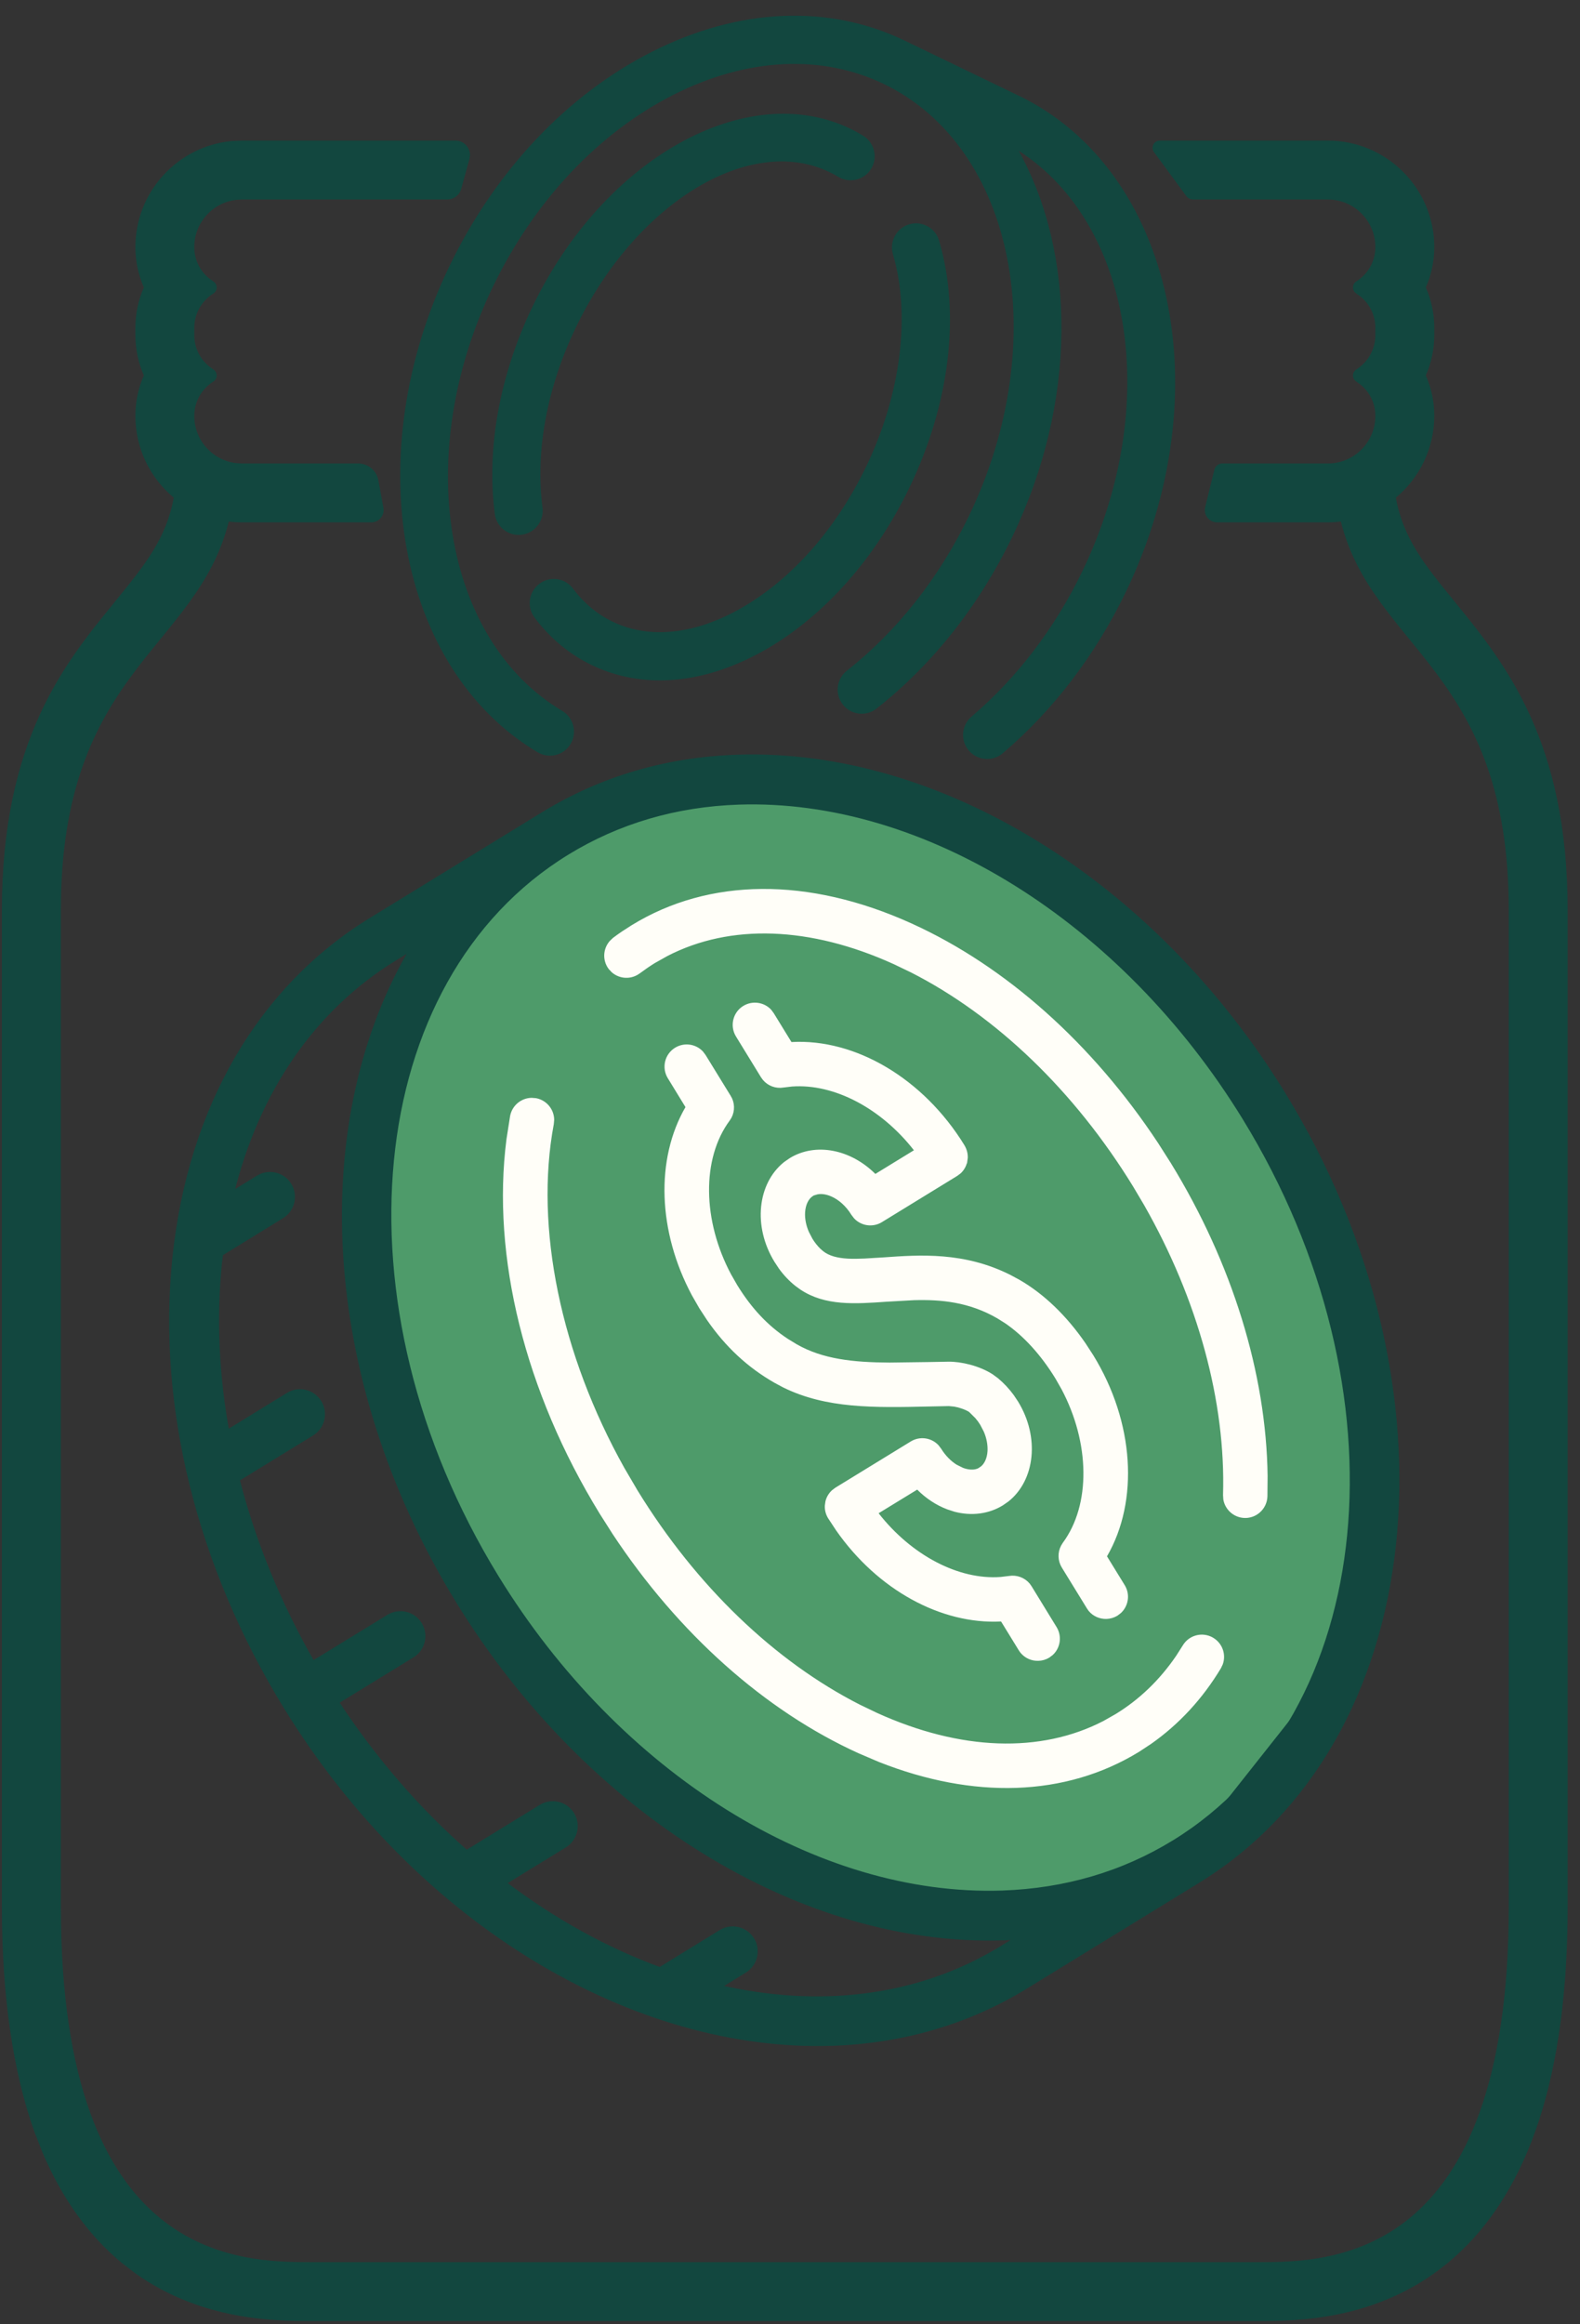 <svg width="34" height="50" viewBox="0 0 34 50" fill="none" xmlns="http://www.w3.org/2000/svg">
<rect x="0" y="0" width="34" height="50" fill="#333333" stroke="none"/>
<g clip-path="url(#clip0_26_23)">
<g clip-path="url(#clip1_26_23)">
<path d="M21.918 2.057L19.473 0.876C17.833 0.085 15.903 0.167 14.033 1.112C12.212 2.032 10.664 3.668 9.674 5.719C7.711 9.786 8.544 14.383 11.57 16.183C11.815 16.329 12.133 16.249 12.279 16.003C12.425 15.758 12.345 15.44 12.099 15.293C9.53 13.765 8.874 9.757 10.606 6.169C11.498 4.321 12.88 2.854 14.5 2.035C16.073 1.242 17.679 1.16 19.022 1.808C21.845 3.171 22.663 7.343 20.846 11.109C20.206 12.435 19.299 13.582 18.223 14.429C17.998 14.606 17.96 14.932 18.137 15.156C18.283 15.343 18.533 15.401 18.742 15.314C18.785 15.296 18.825 15.273 18.863 15.242C20.063 14.299 21.071 13.026 21.778 11.559C23.19 8.633 23.153 5.468 21.922 3.244C24.374 4.818 25.007 8.734 23.291 12.289C22.702 13.511 21.877 14.591 20.907 15.415C20.689 15.6 20.662 15.926 20.847 16.144C20.996 16.321 21.239 16.372 21.441 16.288C21.489 16.268 21.535 16.241 21.577 16.204C22.657 15.29 23.572 14.091 24.224 12.74C26.29 8.46 25.256 3.667 21.919 2.056L21.918 2.057Z" fill="#12473F"/>
<path d="M11.502 13.284C11.837 13.73 12.252 14.075 12.732 14.306C13.662 14.755 14.745 14.744 15.839 14.288C16.06 14.197 16.282 14.086 16.503 13.958C17.752 13.232 18.841 12.001 19.568 10.493C20.439 8.689 20.673 6.751 20.208 5.175C20.127 4.901 19.839 4.744 19.565 4.825C19.294 4.906 19.134 5.193 19.215 5.468C19.602 6.78 19.385 8.491 18.636 10.043C17.997 11.367 17.055 12.44 15.982 13.063C14.974 13.649 13.98 13.759 13.182 13.373C12.852 13.214 12.565 12.975 12.331 12.662C12.159 12.433 11.834 12.386 11.606 12.559C11.377 12.73 11.331 13.055 11.502 13.284Z" fill="#12473F"/>
<path d="M11.229 11.502C11.275 11.496 11.319 11.484 11.36 11.467C11.571 11.379 11.705 11.158 11.674 10.921C11.515 9.71 11.771 8.33 12.397 7.033C13.684 4.367 16.13 2.872 17.849 3.702C17.912 3.732 17.973 3.765 18.033 3.801C18.276 3.951 18.595 3.876 18.745 3.633C18.895 3.389 18.819 3.07 18.576 2.921C18.488 2.867 18.396 2.816 18.3 2.77C16.066 1.692 13 3.403 11.465 6.584C10.753 8.059 10.463 9.648 10.648 11.057C10.685 11.34 10.945 11.54 11.229 11.502Z" fill="#12473F"/>
</g>
<path d="M9.359 19.534L12.353 17.434L16.959 16.515L21.52 18.065L26.212 22.248L28.713 27.1L29.311 32.27L28.503 36.126L25.564 39.84L22.286 41.055L17.975 40.646L15.079 39.253L11.802 36.682L10.06 34.188L8.127 29.785L7.586 26.314L7.905 23.113L9.359 19.534Z" fill="#4E9B6A" stroke="#12473F" stroke-width="0.085"/>
<path d="M15.869 16.294C14.346 16.345 12.944 16.758 11.699 17.521C11.699 17.521 11.699 17.521 11.698 17.521L7.992 19.796C5.601 21.262 4.101 23.845 3.768 27.066C3.44 30.24 4.287 33.664 6.155 36.706C9.03 41.393 13.695 44.091 17.91 43.95C19.381 43.901 20.799 43.506 22.065 42.729L25.771 40.454C25.771 40.454 25.772 40.454 25.772 40.453C30.664 37.451 31.487 29.866 27.608 23.544C24.817 18.995 20.209 16.15 15.869 16.294ZM15.427 42.748L16.018 42.385C16.243 42.247 16.314 41.953 16.176 41.728C16.038 41.504 15.744 41.432 15.518 41.57L14.203 42.378C13.041 41.955 11.897 41.324 10.821 40.504L12.145 39.691C12.37 39.553 12.441 39.259 12.303 39.034C12.165 38.809 11.87 38.739 11.645 38.877L10.037 39.864C9 38.954 8.046 37.862 7.227 36.609L8.867 35.603C9.092 35.465 9.162 35.171 9.024 34.946C8.886 34.721 8.592 34.651 8.367 34.789L6.727 35.794C5.99 34.514 5.442 33.172 5.095 31.818L6.707 30.829C6.932 30.691 7.002 30.397 6.864 30.172C6.726 29.947 6.432 29.876 6.207 30.014L4.88 30.829C4.654 29.593 4.595 28.359 4.718 27.164C4.725 27.096 4.735 27.031 4.744 26.964L6.06 26.155C6.285 26.017 6.356 25.723 6.218 25.498C6.08 25.273 5.785 25.203 5.561 25.341L4.969 25.703C5.51 23.47 6.729 21.69 8.492 20.609L8.92 20.346C6.683 24.044 6.9 29.605 9.862 34.431C12.652 38.98 17.26 41.826 21.6 41.681C21.729 41.677 21.856 41.666 21.985 41.657L21.566 41.914C19.755 43.024 17.595 43.258 15.428 42.747L15.427 42.748ZM25.27 39.64C24.169 40.317 22.922 40.682 21.567 40.728C17.565 40.861 13.29 38.194 10.675 33.933C7.072 28.061 7.754 21.066 12.194 18.338L12.197 18.336C13.299 17.66 14.544 17.295 15.899 17.25C19.902 17.117 24.177 19.784 26.792 24.044C30.396 29.918 29.713 36.915 25.269 39.641L25.27 39.64Z" fill="#12473F" stroke="#12473F" stroke-width="0.118"/>
<path d="M11.53 23.657C11.741 23.697 11.889 23.88 11.892 24.087L11.884 24.177C11.466 26.408 12.035 29.145 13.407 31.596L13.692 32.082C14.953 34.136 16.644 35.762 18.489 36.701L18.86 36.879C20.664 37.697 22.392 37.758 23.759 37.052L24.027 36.9C24.542 36.584 24.981 36.161 25.336 35.641L25.482 35.412C25.606 35.206 25.872 35.137 26.081 35.255L26.092 35.262C26.276 35.373 26.351 35.595 26.282 35.79L26.243 35.872C25.848 36.528 25.346 37.069 24.751 37.487L24.491 37.658C23.707 38.138 22.818 38.395 21.866 38.427C20.935 38.458 19.943 38.274 18.928 37.873L18.492 37.687C16.48 36.775 14.619 35.114 13.21 32.98L12.934 32.546C11.324 29.923 10.609 27.025 10.932 24.51L11.01 24.013C11.05 23.802 11.232 23.653 11.44 23.65L11.53 23.657Z" fill="#FFFEF8" stroke="#FFFEF8" stroke-width="0.067"/>
<path d="M13.613 19.93C15.269 18.914 17.39 18.897 19.592 19.891L19.592 19.892L19.611 19.9C21.623 20.813 23.485 22.475 24.894 24.609L25.169 25.041C26.487 27.19 27.216 29.556 27.244 31.753L27.24 32.19C27.232 32.426 27.043 32.613 26.811 32.621C26.807 32.621 26.802 32.62 26.797 32.62C26.793 32.62 26.787 32.62 26.782 32.621C26.568 32.614 26.393 32.456 26.358 32.253L26.352 32.163C26.413 30.149 25.81 27.945 24.651 25.91L24.411 25.505C23.151 23.452 21.46 21.825 19.615 20.887L19.244 20.709C17.439 19.89 15.713 19.83 14.346 20.536L14.077 20.687L14.076 20.687C14.019 20.723 13.963 20.759 13.908 20.797L13.749 20.911L13.748 20.911C13.577 21.041 13.342 21.027 13.187 20.891L13.126 20.825L13.125 20.825C12.996 20.653 13.01 20.419 13.147 20.264L13.212 20.202C13.275 20.154 13.341 20.107 13.408 20.062L13.613 19.93Z" fill="#FFFEF8" stroke="#FFFEF8" stroke-width="0.067"/>
<path d="M16.012 21.668C16.195 21.556 16.428 21.592 16.569 21.742L16.623 21.815L17.003 22.434L17.015 22.452L17.034 22.45C18.394 22.373 19.848 23.226 20.726 24.655L20.726 24.656C20.772 24.732 20.795 24.819 20.792 24.906L20.78 24.993L20.779 24.993C20.759 25.079 20.714 25.157 20.65 25.216L20.58 25.268L18.96 26.262C18.778 26.374 18.545 26.338 18.404 26.187L18.349 26.115C18.226 25.915 18.064 25.779 17.906 25.709C17.779 25.652 17.651 25.637 17.547 25.67L17.553 25.652L17.477 25.699C17.366 25.768 17.3 25.913 17.291 26.084C17.284 26.214 17.31 26.363 17.375 26.513L17.453 26.663C17.504 26.747 17.564 26.822 17.627 26.884L17.692 26.941C17.83 27.051 18.019 27.096 18.242 27.109C18.353 27.115 18.474 27.113 18.604 27.107L19.018 27.082C19.794 27.026 20.741 26.961 21.724 27.454L21.921 27.56C22.441 27.86 22.925 28.324 23.33 28.913L23.499 29.173C24.376 30.602 24.477 32.281 23.793 33.462L23.783 33.48L23.793 33.497L24.174 34.117C24.287 34.3 24.25 34.533 24.099 34.674L24.028 34.728C23.96 34.769 23.886 34.79 23.811 34.793C23.676 34.797 23.541 34.741 23.452 34.632L23.417 34.581L22.878 33.704C22.795 33.569 22.791 33.402 22.863 33.265L22.898 33.208C23.513 32.374 23.49 31.032 22.872 29.868L22.741 29.638C22.427 29.126 22.053 28.715 21.65 28.439L21.476 28.33C20.861 27.975 20.253 27.919 19.663 27.936L19.078 27.969C18.395 28.017 17.762 28.061 17.242 27.713L17.14 27.639C17.012 27.538 16.895 27.416 16.792 27.275L16.695 27.128C16.233 26.376 16.336 25.469 16.894 25.024L17.012 24.942C17.558 24.608 18.294 24.76 18.813 25.277L18.832 25.296L18.854 25.282L19.684 24.773L19.717 24.753L19.693 24.724C18.982 23.814 17.96 23.272 17.038 23.34L16.855 23.362C16.699 23.388 16.543 23.329 16.443 23.21L16.404 23.156L15.866 22.279C15.738 22.07 15.803 21.796 16.012 21.668Z" fill="#FFFEF8" stroke="#FFFEF8" stroke-width="0.067"/>
<path d="M14.545 22.567C14.728 22.455 14.96 22.491 15.101 22.641L15.156 22.714L15.695 23.591L15.696 23.591C15.779 23.726 15.783 23.893 15.71 24.031L15.674 24.087C15.059 24.921 15.082 26.264 15.701 27.427L15.833 27.658C16.143 28.163 16.496 28.54 16.933 28.828L17.126 28.946C17.696 29.272 18.359 29.341 19.142 29.345L19.965 29.334L20.408 29.326C20.677 29.322 21.062 29.412 21.341 29.591L21.453 29.673C21.579 29.778 21.691 29.898 21.788 30.031L21.88 30.169C22.341 30.922 22.238 31.829 21.68 32.273L21.562 32.355C21.269 32.535 20.908 32.582 20.549 32.488L20.396 32.438C20.163 32.35 19.946 32.207 19.761 32.021L19.743 32.002L19.72 32.016L18.89 32.524L18.858 32.544L18.881 32.574C19.592 33.483 20.615 34.025 21.535 33.957L21.718 33.935C21.874 33.909 22.031 33.968 22.131 34.086L22.17 34.141L22.708 35.019C22.82 35.202 22.785 35.434 22.634 35.575L22.562 35.63C22.494 35.671 22.419 35.692 22.345 35.694C22.209 35.699 22.076 35.642 21.986 35.533L21.951 35.483L21.57 34.863L21.56 34.846L21.54 34.848C20.26 34.913 18.907 34.174 18.02 32.903L17.848 32.642C17.802 32.567 17.779 32.479 17.783 32.392L17.795 32.306C17.815 32.22 17.861 32.143 17.925 32.084L17.995 32.031L19.615 31.038C19.798 30.925 20.03 30.961 20.171 31.112L20.225 31.183C20.317 31.332 20.438 31.456 20.572 31.539L20.71 31.607C20.752 31.623 20.814 31.642 20.882 31.646C20.95 31.651 21.028 31.641 21.097 31.598L21.096 31.597C21.208 31.528 21.275 31.384 21.284 31.213C21.29 31.083 21.266 30.934 21.201 30.784L21.123 30.634C21.09 30.58 21.053 30.53 21.013 30.484L20.885 30.357L20.885 30.356C20.84 30.319 20.756 30.284 20.671 30.258C20.629 30.245 20.584 30.234 20.54 30.226L20.421 30.214L19.984 30.223C18.807 30.249 17.79 30.27 16.869 29.817L16.686 29.719C16.114 29.393 15.639 28.953 15.242 28.378L15.076 28.124L15.075 28.122L14.919 27.85C14.188 26.484 14.138 24.94 14.78 23.832L14.79 23.815L14.779 23.798L14.399 23.177C14.271 22.968 14.336 22.695 14.545 22.567Z" fill="#FFFEF8" stroke="#FFFEF8" stroke-width="0.067"/>
<path d="M5.204 3.056H9.803C9.964 3.056 10.086 3.191 10.082 3.343L10.072 3.409L9.894 4.056C9.861 4.177 9.75 4.26 9.625 4.26H5.204L5.095 4.266C4.563 4.32 4.149 4.769 4.149 5.316C4.149 5.598 4.279 5.85 4.482 6.015L4.574 6.08C4.641 6.122 4.65 6.214 4.599 6.268L4.574 6.288C4.319 6.447 4.149 6.731 4.149 7.053V7.208C4.149 7.491 4.278 7.743 4.482 7.908L4.574 7.974C4.641 8.016 4.65 8.107 4.599 8.161L4.574 8.182C4.319 8.341 4.149 8.624 4.149 8.946C4.149 9.493 4.563 9.942 5.095 9.996L5.204 10.002H7.709C7.906 10.002 8.075 10.143 8.111 10.337L8.22 10.931C8.246 11.074 8.136 11.205 7.991 11.205H5.204C5.11 11.205 5.017 11.199 4.926 11.188L4.899 11.185L4.892 11.212C4.721 11.897 4.411 12.438 4.042 12.946C3.857 13.201 3.657 13.447 3.452 13.698C3.247 13.95 3.036 14.206 2.832 14.482C2.011 15.587 1.278 16.994 1.278 19.582V41.014C1.278 44.843 2.243 46.767 3.414 47.732C4.584 48.696 5.951 48.695 6.736 48.695H27.041C27.825 48.695 29.194 48.696 30.364 47.732C31.535 46.767 32.499 44.843 32.499 41.014V19.582C32.499 16.994 31.767 15.587 30.946 14.482C30.741 14.206 30.531 13.95 30.326 13.698C30.121 13.447 29.921 13.201 29.736 12.946C29.366 12.438 29.057 11.897 28.885 11.212L28.878 11.185L28.85 11.188C28.76 11.199 28.667 11.205 28.574 11.205H26.191C26.04 11.205 25.929 11.064 25.965 10.917L26.163 10.111C26.179 10.047 26.237 10.002 26.303 10.002H28.574C29.156 10.002 29.628 9.529 29.628 8.946C29.628 8.664 29.499 8.412 29.295 8.247L29.204 8.182C29.136 8.14 29.128 8.048 29.178 7.994L29.204 7.974C29.458 7.815 29.628 7.531 29.628 7.208V7.053C29.628 6.77 29.499 6.519 29.295 6.354L29.204 6.288C29.136 6.246 29.128 6.155 29.178 6.101L29.204 6.08C29.458 5.921 29.628 5.638 29.628 5.316C29.628 4.733 29.156 4.26 28.574 4.26H25.671C25.637 4.26 25.604 4.247 25.579 4.226L25.555 4.201L24.858 3.253C24.798 3.171 24.856 3.056 24.958 3.056H28.574C29.819 3.056 30.833 4.07 30.833 5.316C30.832 5.616 30.77 5.907 30.653 6.171L30.647 6.184L30.653 6.196C30.77 6.461 30.833 6.752 30.833 7.053V7.208C30.832 7.509 30.77 7.799 30.653 8.064L30.647 8.076L30.653 8.089C30.77 8.354 30.833 8.644 30.833 8.945C30.832 9.642 30.515 10.266 30.018 10.681L30.003 10.693L30.006 10.711C30.167 11.592 30.626 12.164 31.25 12.927L31.249 12.928L31.274 12.958C31.817 13.623 32.423 14.367 32.894 15.399C33.365 16.432 33.703 17.756 33.703 19.581V41.014C33.703 42.812 33.496 44.356 33.087 45.607L33.002 45.854C32.602 46.97 32.023 47.869 31.279 48.531L31.128 48.66C29.626 49.898 27.882 49.899 27.04 49.899H6.735C5.945 49.899 4.364 49.898 2.931 48.878L2.647 48.66C1.933 48.072 1.36 47.275 0.942 46.287L0.772 45.853C0.309 44.56 0.072 42.932 0.072 41.013V19.58C0.072 17.755 0.409 16.431 0.88 15.399C1.234 14.624 1.664 14.012 2.085 13.475L2.502 12.958C3.138 12.178 3.607 11.603 3.77 10.711L3.774 10.693L3.759 10.681C3.262 10.266 2.945 9.642 2.945 8.945C2.945 8.644 3.007 8.354 3.125 8.089L3.13 8.076L3.125 8.064C3.008 7.799 2.945 7.509 2.945 7.208V7.053C2.945 6.752 3.007 6.461 3.125 6.196L3.13 6.184L3.125 6.171C3.008 5.906 2.945 5.616 2.945 5.316C2.945 4.148 3.835 3.183 4.973 3.067L5.204 3.056Z" fill="#12473F" stroke="#12473F" stroke-width="0.063"/>
</g>
<defs>
<clipPath id="clip0_26_23">
<rect width="34" height="50" fill="white"/>
</clipPath>
<clipPath id="clip1_26_23">
<rect width="17.475" height="16.879" fill="white" transform="translate(5.562 4.617) rotate(-22.617)"/>
</clipPath>
</defs>
</svg>
